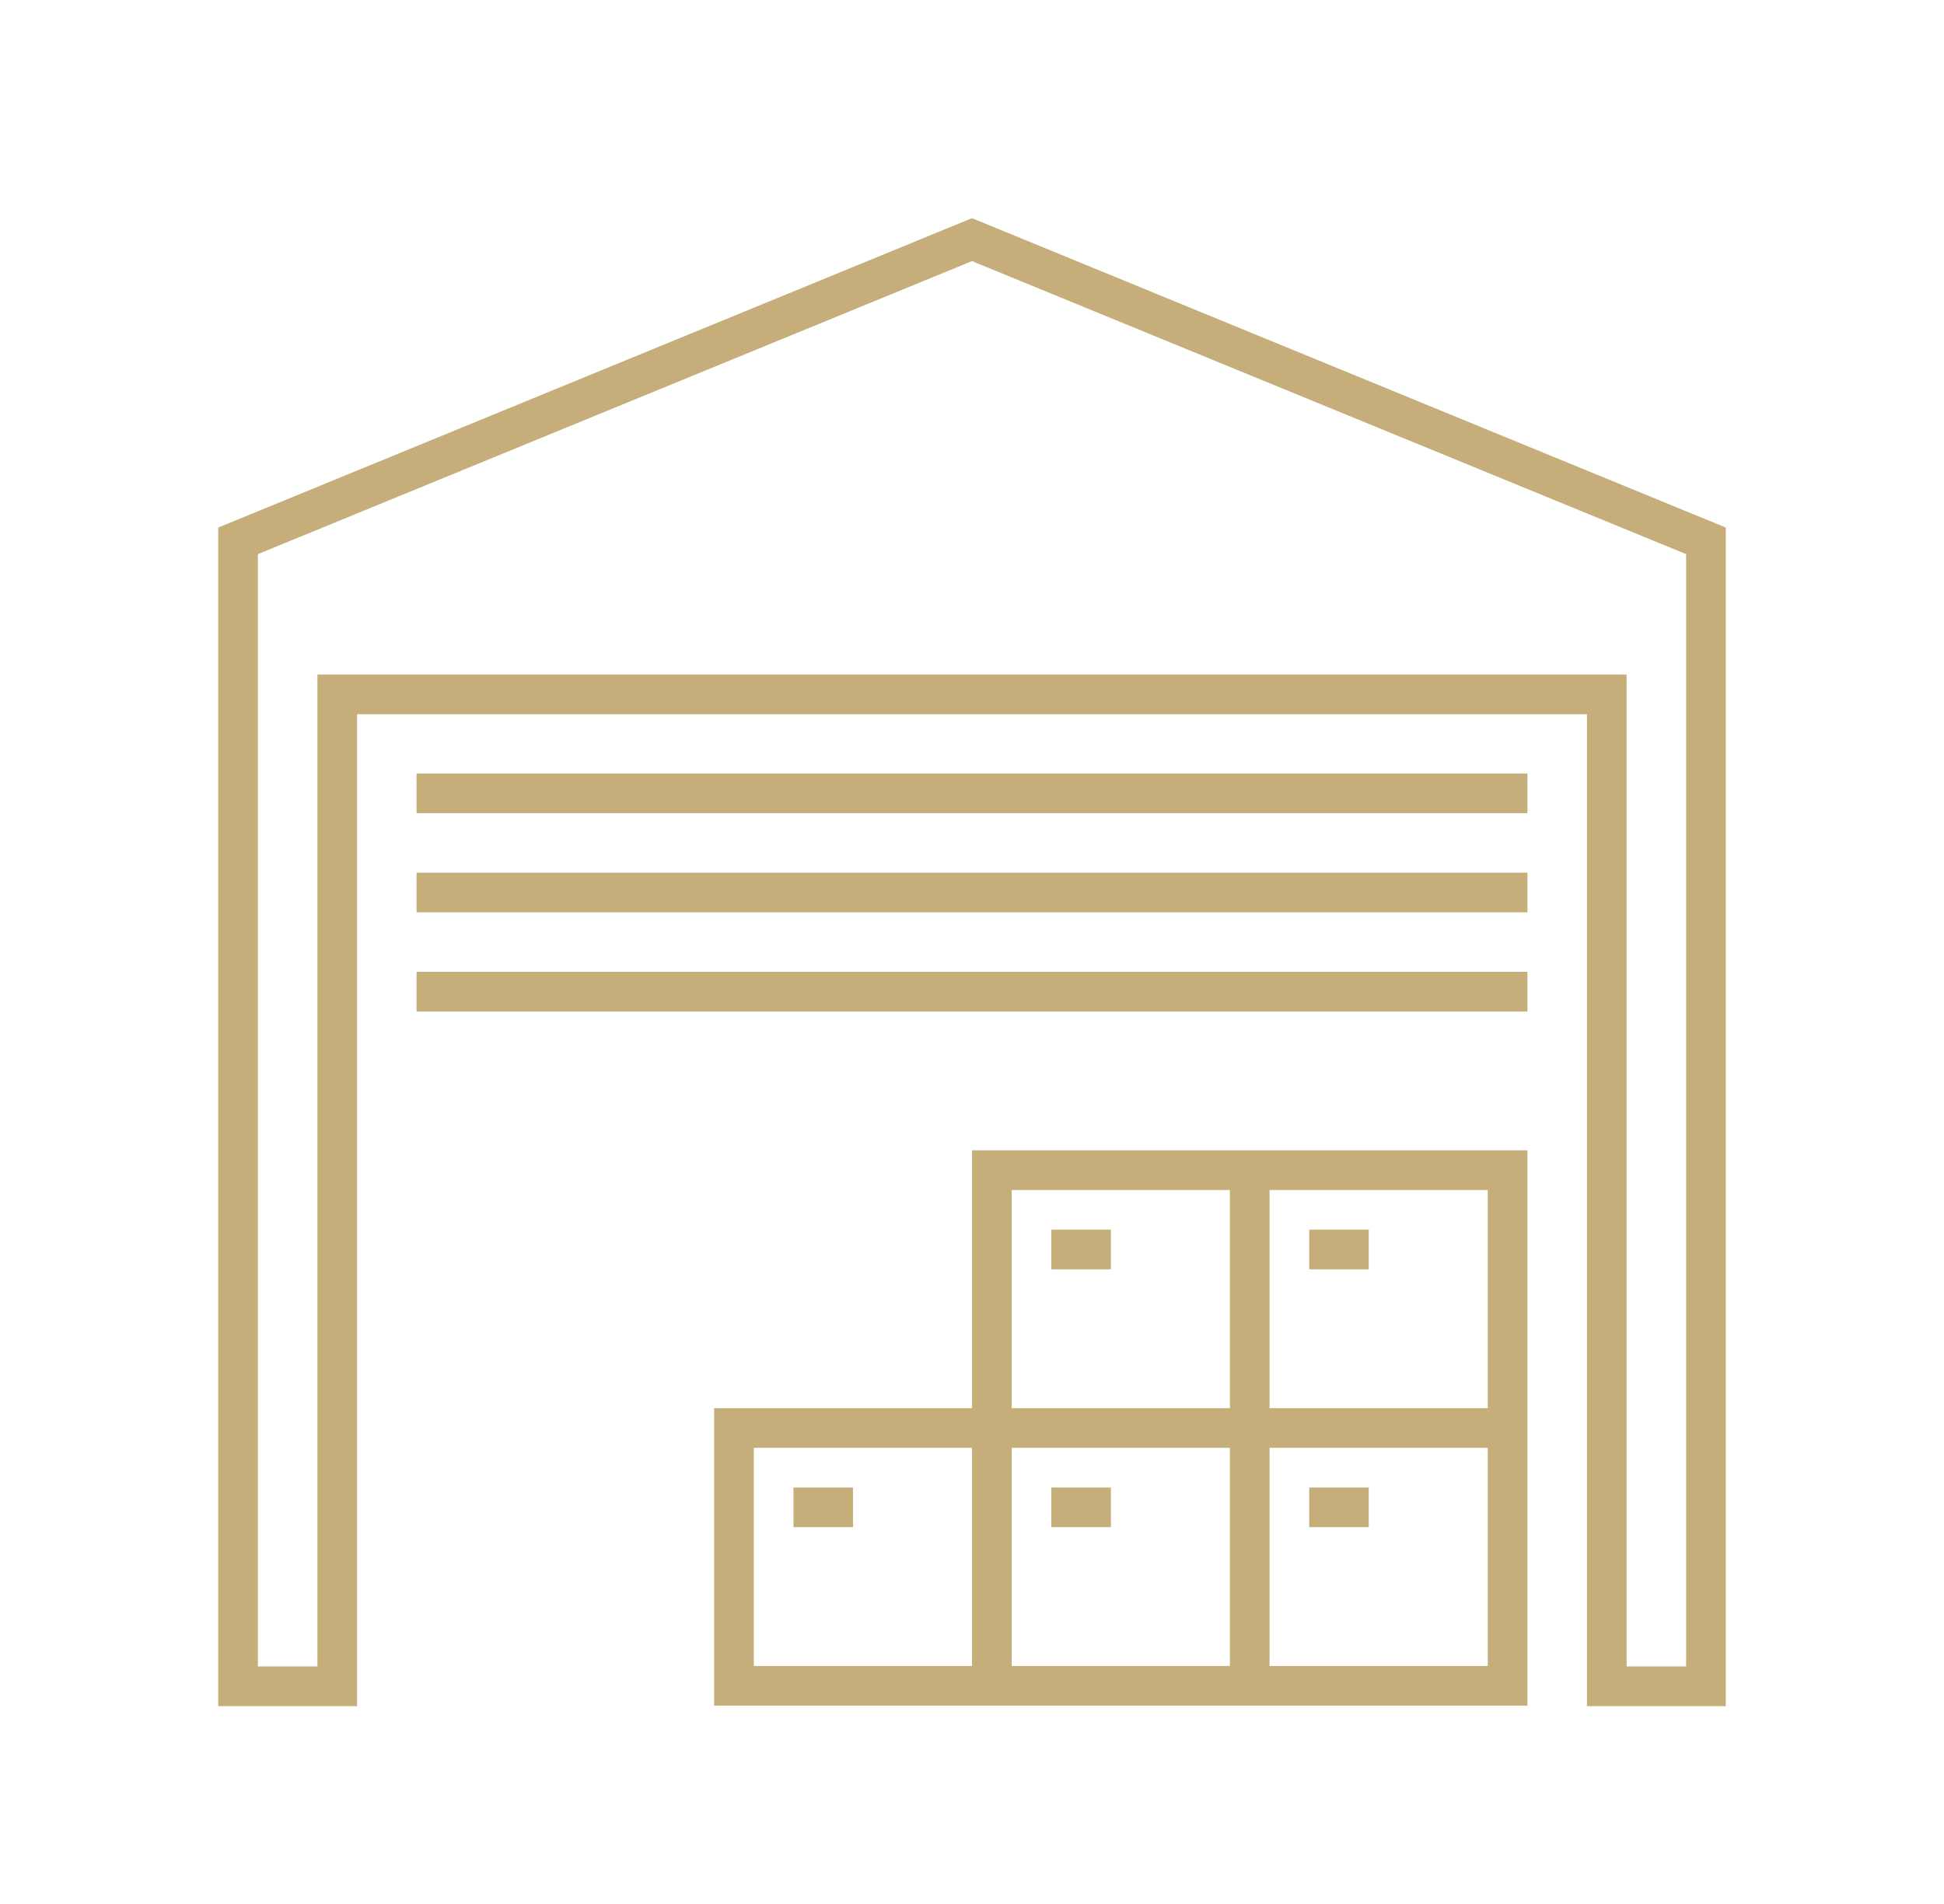 <?xml version="1.0" encoding="utf-8"?>
<svg width="125" height="122.449" viewBox="0 0 125 122.449" fill="none" xmlns="http://www.w3.org/2000/svg">
  <g>
    <rect width="125" height="122.449" />
    <g id="Group" transform="translate(14.031 14.031)">
      <g id="Group">
        <g id="Group">
          <g id="Group">
            <g id="Group">
              <path id="Shape" d="M48.469 0L0 19.898L0 95.694L8.929 95.694L8.929 31.901L88.01 31.901L88.01 95.694L96.939 95.694L96.939 19.898L48.469 0ZM94.388 93.143L90.561 93.143L90.561 29.349L6.378 29.349L6.378 93.143L2.551 93.143L2.551 21.606L48.469 2.761L94.388 21.606L94.388 93.143Z" fill="#C5AE7A" />
              <path id="Path" d="M0 0L71.429 0L71.429 2.551L0 2.551L0 0Z" fill="#C5AE7A" fill-rule="evenodd" transform="translate(12.755 35.714)" />
              <path id="Path" d="M0 0L71.429 0L71.429 2.551L0 2.551L0 0Z" fill="#C5AE7A" fill-rule="evenodd" transform="translate(12.755 42.092)" />
              <path id="Path" d="M0 0L71.429 0L71.429 2.551L0 2.551L0 0Z" fill="#C5AE7A" fill-rule="evenodd" transform="translate(12.755 48.469)" />
              <path id="Shape" d="M33.163 0L16.582 0L16.582 16.582L0 16.582L0 35.714L52.296 35.714L52.296 0L33.163 0L33.163 0ZM19.133 2.551L33.163 2.551L33.163 16.582L19.133 16.582L19.133 2.551ZM16.582 33.163L2.551 33.163L2.551 19.133L16.582 19.133L16.582 33.163ZM33.163 33.163L19.133 33.163L19.133 19.133L33.163 19.133L33.163 33.163ZM49.745 33.163L35.714 33.163L35.714 19.133L49.745 19.133L49.745 33.163ZM49.745 2.551L49.745 16.582L35.714 16.582L35.714 2.551L49.745 2.551Z" fill="#C5AE7A" transform="translate(31.888 59.949)" />
              <path id="Path" d="M0 0L3.827 0L3.827 2.551L0 2.551L0 0Z" fill="#C5AE7A" fill-rule="evenodd" transform="translate(53.571 65.051)" />
              <path id="Path" d="M0 0L3.827 0L3.827 2.551L0 2.551L0 0Z" fill="#C5AE7A" fill-rule="evenodd" transform="translate(70.153 65.051)" />
              <path id="Path" d="M0 0L3.827 0L3.827 2.551L0 2.551L0 0Z" fill="#C5AE7A" fill-rule="evenodd" transform="translate(53.571 81.633)" />
              <path id="Path" d="M0 0L3.827 0L3.827 2.551L0 2.551L0 0Z" fill="#C5AE7A" fill-rule="evenodd" transform="translate(36.99 81.633)" />
              <path id="Path" d="M0 0L3.827 0L3.827 2.551L0 2.551L0 0Z" fill="#C5AE7A" fill-rule="evenodd" transform="translate(70.153 81.633)" />
            </g>
          </g>
        </g>
      </g>
    </g>
  </g>
</svg>